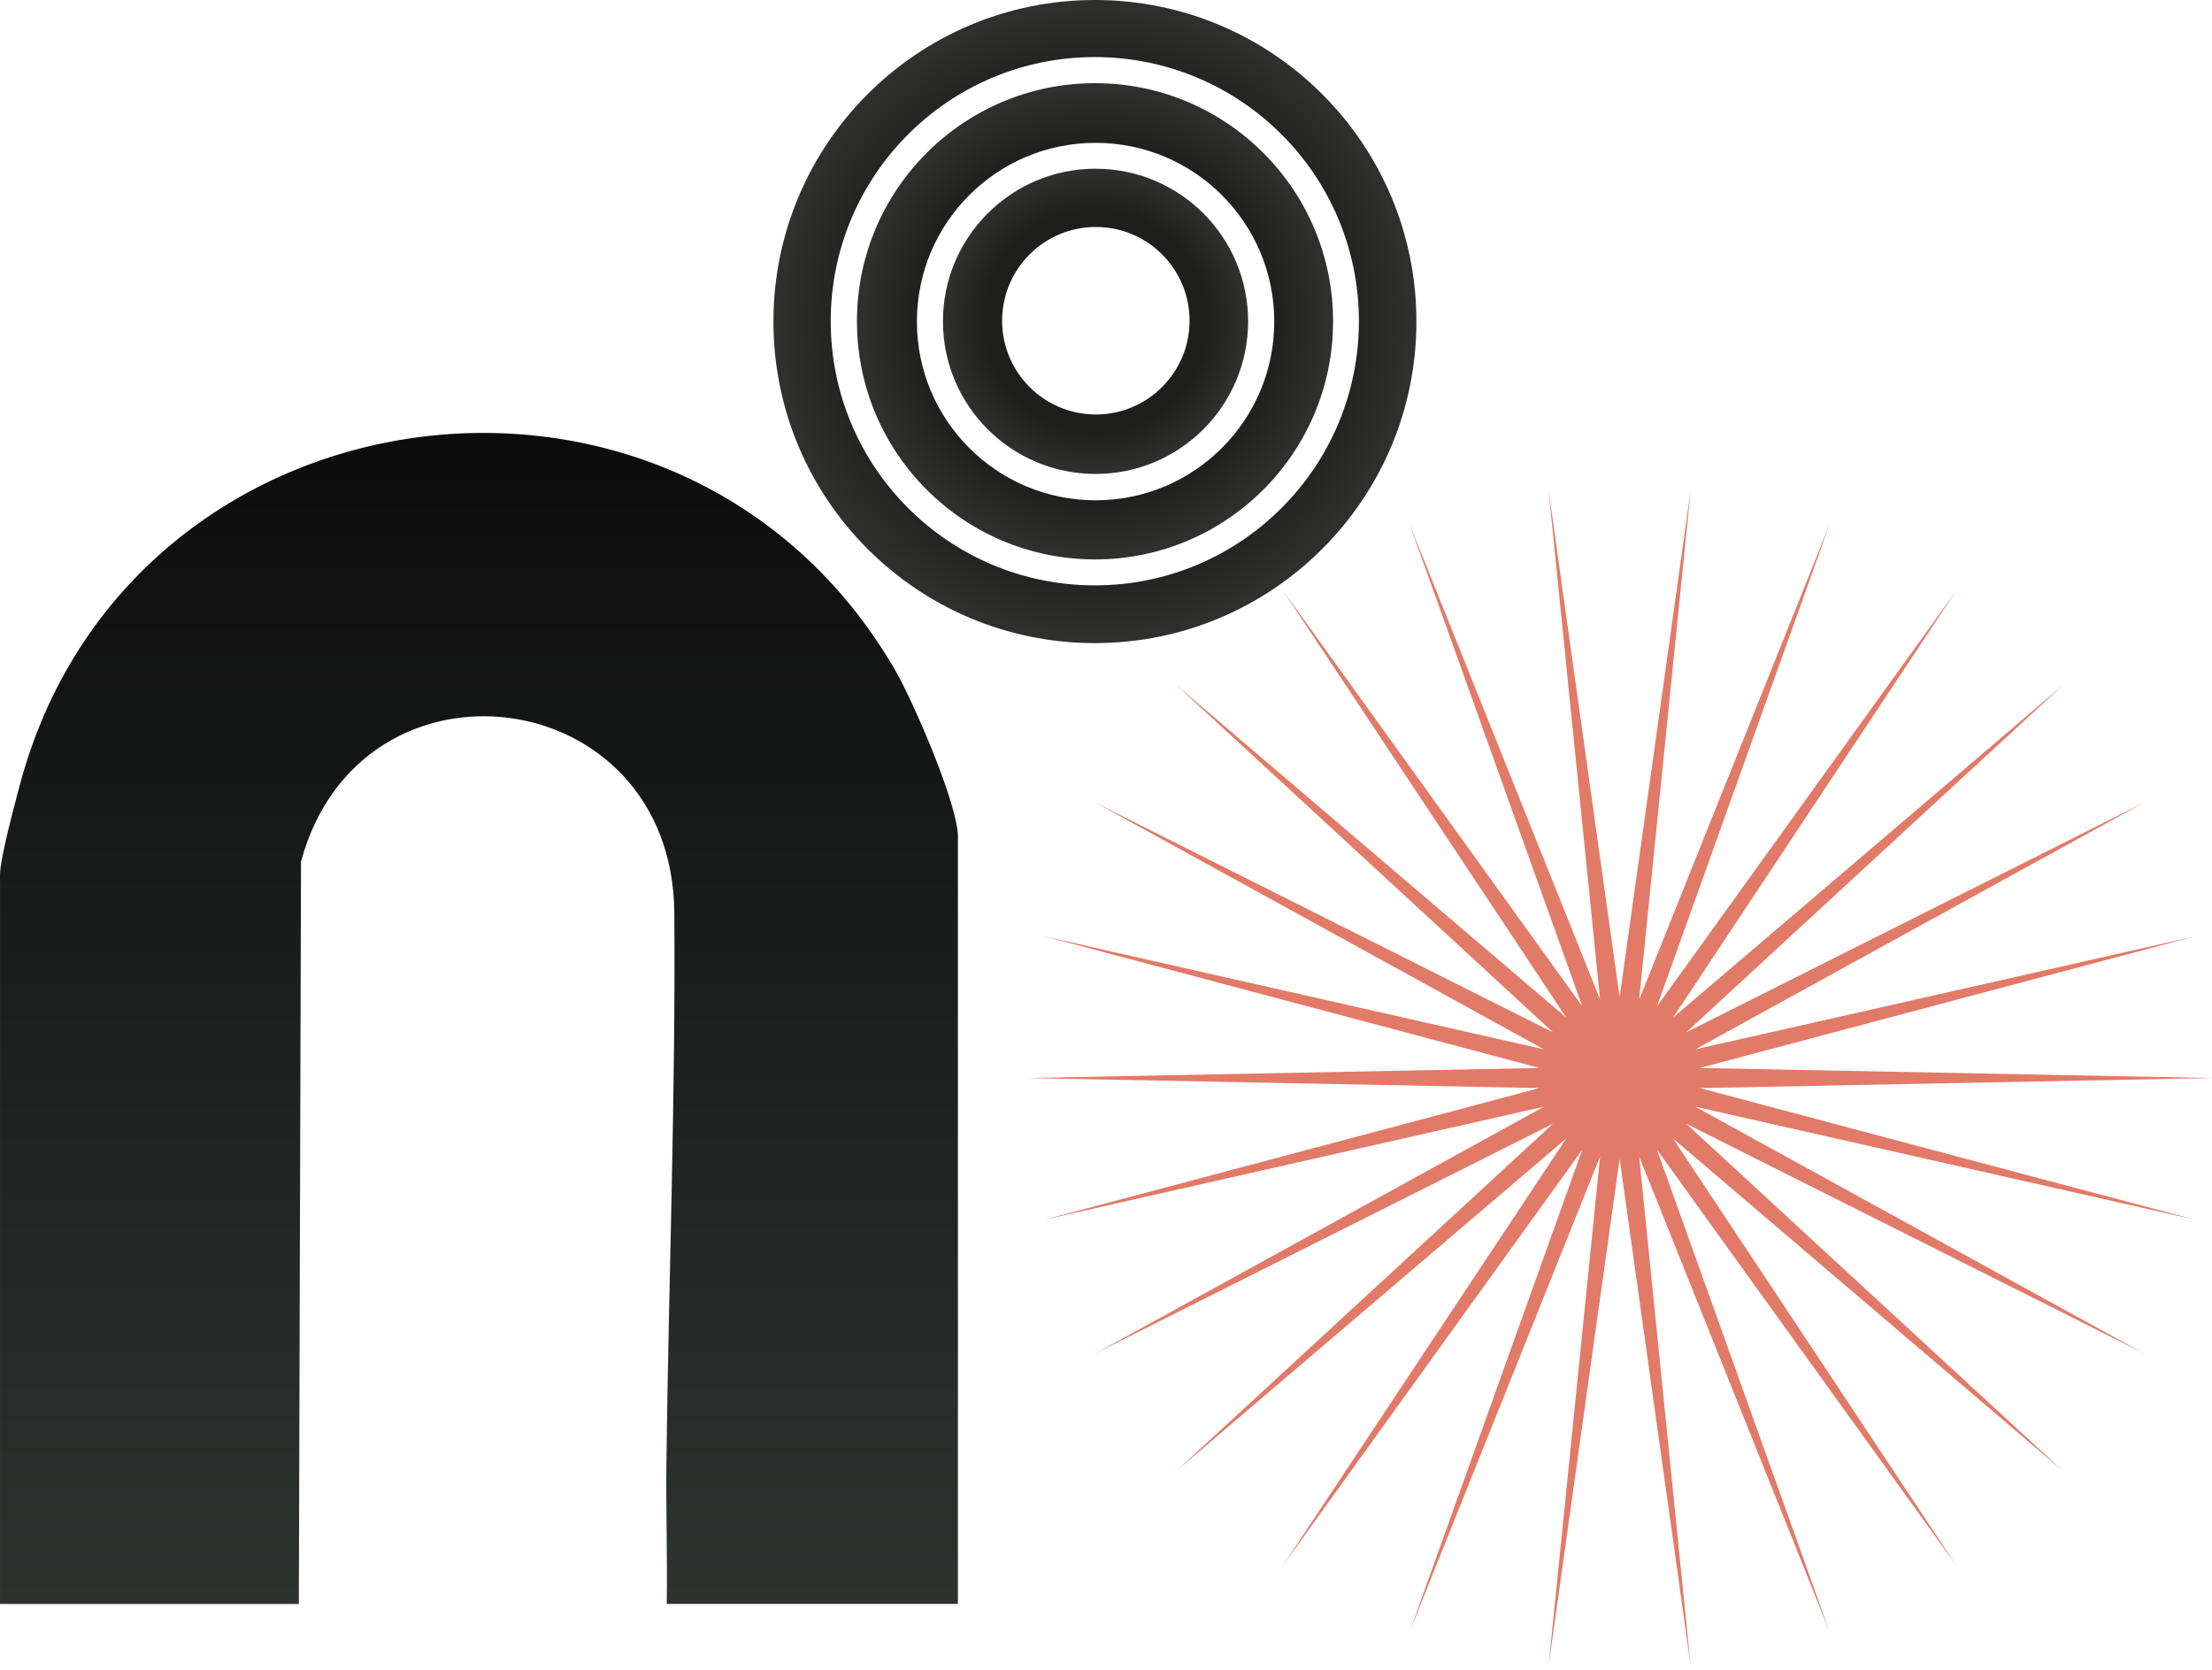 <svg xmlns="http://www.w3.org/2000/svg" width="363" height="274" viewBox="0 0 363 274" fill="none"><path d="M179.682 105.511C208.817 105.511 232.441 81.893 232.441 52.752C232.441 23.611 208.817 0 179.682 0C150.547 0 126.924 23.617 126.924 52.758C126.924 81.9 150.541 105.517 179.682 105.517V105.511ZM179.663 9.363C203.6 9.363 223.003 28.765 223.003 52.702C223.003 76.639 203.6 96.041 179.663 96.041C155.727 96.041 136.324 76.639 136.324 52.702C136.324 28.765 155.727 9.363 179.663 9.363Z" fill="url(#paint0_radial_3569_492)"></path><path d="M179.697 91.783C201.272 91.783 218.765 74.291 218.765 52.715C218.765 31.139 201.272 13.647 179.697 13.647C158.121 13.647 140.629 31.139 140.629 52.715C140.629 74.291 158.121 91.783 179.697 91.783ZM179.791 23.436C195.986 23.436 209.113 36.563 209.113 52.759C209.113 68.955 195.986 82.082 179.791 82.082C163.595 82.082 150.468 68.955 150.468 52.759C150.468 36.563 163.595 23.436 179.791 23.436Z" fill="url(#paint1_radial_3569_492)"></path><path d="M179.783 77.759C193.612 77.759 204.822 66.549 204.822 52.72C204.822 38.892 193.612 27.681 179.783 27.681C165.955 27.681 154.744 38.892 154.744 52.72C154.744 66.549 165.955 77.759 179.783 77.759ZM179.833 37.239C188.332 37.239 195.215 44.128 195.215 52.62C195.215 61.113 188.326 68.002 179.833 68.002C171.341 68.002 164.452 61.113 164.452 52.62C164.452 44.128 171.341 37.239 179.833 37.239Z" fill="url(#paint2_radial_3569_492)"></path><path d="M363.001 176.868L278.951 178.519L360.202 200.111L278.199 181.569L351.866 222.079L276.726 184.368L338.547 241.353L274.564 186.802L321.049 256.865L271.921 188.631L300.272 267.782L268.996 189.748L277.457 273.391L265.789 190.124L254.12 273.391L262.582 189.748L231.306 267.782L259.657 188.631L210.528 256.855L257.014 186.802L193.031 241.342L254.852 184.368L179.712 222.079L253.379 181.569L171.376 200.111L252.627 178.519L168.576 176.868L252.627 175.218L171.376 153.625L253.379 172.167L179.712 131.657L254.852 169.368L193.031 112.384L257.014 166.934L210.528 96.871L259.657 165.106L231.306 85.955L262.582 163.988L254.12 80.345L265.789 163.612L277.457 80.345L268.996 163.988L300.272 85.955L271.921 165.106L321.049 96.881L274.574 166.934L338.547 112.394L276.726 169.368L351.866 131.657L278.199 172.167L360.202 153.625L278.951 175.218L363.001 176.868Z" fill="#E27A68"></path><path d="M49.395 141.365C59.154 105.327 110.37 111.728 110.66 149.796C110.886 179.608 109.729 210.072 109.364 239.923C109.264 247.664 109.54 255.43 109.415 263.146H157.199V137.269C157.199 131.958 149.893 115.135 146.9 109.949C112.068 49.823 20.801 61.786 3.158 129.14C2.316 132.359 0.002 140.889 0.002 143.533V263.159H49.043L49.395 141.378V141.365Z" fill="url(#paint3_linear_3569_492)"></path><defs><radialGradient id="paint0_radial_3569_492" cx="0" cy="0" r="1" gradientUnits="userSpaceOnUse" gradientTransform="translate(179.682 52.758) rotate(90) scale(52.758)"><stop offset="0.731" stop-color="#1E1E1D"></stop><stop offset="1" stop-color="#30312F"></stop></radialGradient><radialGradient id="paint1_radial_3569_492" cx="0" cy="0" r="1" gradientUnits="userSpaceOnUse" gradientTransform="translate(179.697 52.715) rotate(90) scale(39.068)"><stop offset="0.731" stop-color="#1E1E1D"></stop><stop offset="1" stop-color="#30312F"></stop></radialGradient><radialGradient id="paint2_radial_3569_492" cx="0" cy="0" r="1" gradientUnits="userSpaceOnUse" gradientTransform="translate(179.783 52.72) rotate(90) scale(25.039)"><stop offset="0.731" stop-color="#1E1E1D"></stop><stop offset="1" stop-color="#30312F"></stop></radialGradient><linearGradient id="paint3_linear_3569_492" x1="78.6" y1="71.029" x2="78.6" y2="263.159" gradientUnits="userSpaceOnUse"><stop stop-color="#0C0C0D"></stop><stop offset="1" stop-color="#2F3330"></stop></linearGradient></defs></svg>